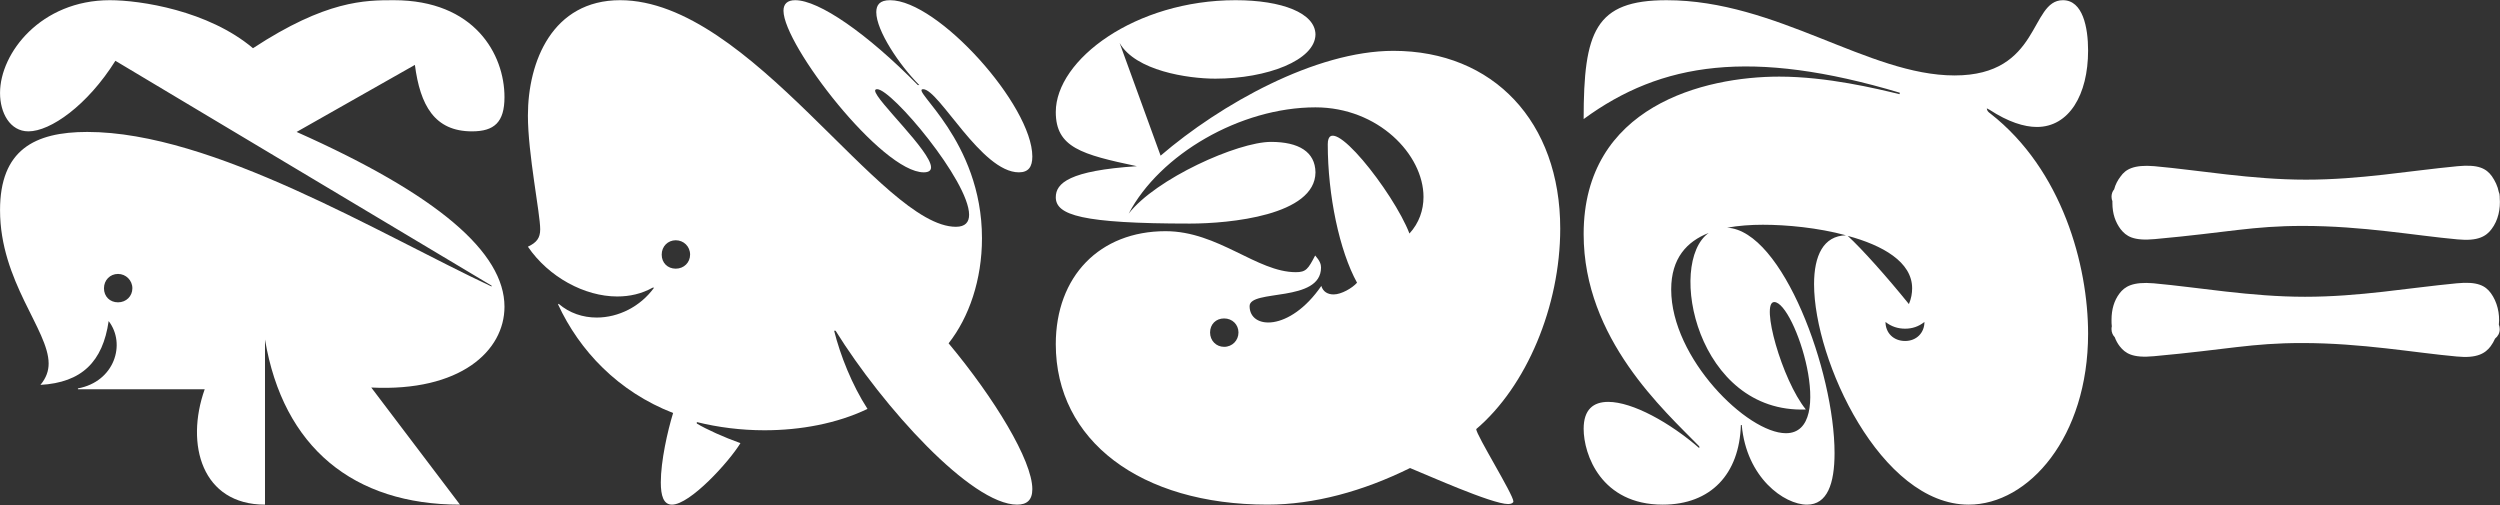<?xml version="1.0" encoding="UTF-8"?> <svg xmlns="http://www.w3.org/2000/svg" width="4084" height="825" viewBox="0 0 4084 825" fill="none"><rect x="0" y="0" width="4084" height="825" fill="#333333" stroke="none"/><g clip-path="url(#clip0_1565_494)"><path d="M177.5 524.5C167.93 590.98 133.5 624.94 66.06 628.76C75.63 617.28 79.45 605.8 79.45 593.85C79.45 538.85 0.06 459.94 0.06 343.24C0.06 245.19 56.02 215.54 142.58 215.54C347.28 215.54 620.37 382.46 803.07 468.07V466.63L188.5 99.32C142.59 172.5 82.32 214.58 46.45 214.58C16.32 214.58 0.06 184.45 0.06 151.93C0.06 86.41 67.019 0.32 179.41 0.32C229.15 0.32 340.11 17.06 413.28 78.76C532.85 0.32 596.46 0.32 643.33 0.32C775.33 0.32 824.12 88.8 824.12 158.63C824.12 199.76 807.38 214.59 771.03 214.59C709.81 214.59 686.38 172.02 677.77 106.02L484.55 215.54C715.55 318.37 824.12 412.59 824.12 501.07C824.12 573.29 751.9 640.25 606.51 633.07L751.43 824.38C577.82 824.38 462.56 731.12 432.9 554.64V824.38C330.07 824.38 302.33 726.34 334.38 635.94H127.29V634.51C187.07 623.51 206.2 561.81 177.51 524.51L177.5 524.5ZM192.81 493.89C206.2 493.89 216.25 483.85 216.25 470.93C216.25 458.01 205.73 447.49 192.81 447.49C179.89 447.49 169.85 457.53 169.85 470.93C169.85 484.33 179.42 493.89 192.81 493.89Z" fill="white"></path><path d="M882.48 374.8C882.48 348.5 862.39 251.41 862.39 188.75C862.39 100.27 902.56 0.31 1013.04 0.31C1226.35 0.31 1439.65 370.49 1561.61 370.49C1576.91 370.49 1583.13 362.84 1583.13 350.88C1583.13 295.88 1456.87 145.7 1432.95 145.7C1430.56 145.7 1429.6 146.66 1429.6 148.09C1429.6 162.92 1520.95 247.09 1520.95 273.4C1520.95 278.66 1517.12 281.53 1508.99 281.53C1440.6 281.53 1279.9 73.48 1279.9 17.53C1279.9 6.53 1286.12 0.31 1299.03 0.31C1337.77 0.31 1416.21 54.35 1499.42 139.01H1501.81C1469.29 106.49 1431.5 50.05 1431.5 19.92C1431.5 7.96 1437.24 0.31 1453.98 0.31C1532.42 0.31 1686.42 172.49 1686.42 255.7C1686.42 272.44 1680.2 281.53 1664.42 281.53C1603.2 281.53 1533.85 145.7 1508.03 145.7C1486.03 145.7 1604.16 228.92 1604.16 389.14C1604.16 457.05 1583.12 518.27 1549.64 560.84C1624.25 650.28 1686.42 752.15 1686.42 799.02C1686.42 817.19 1677.33 824.37 1661.55 824.37C1586.46 824.37 1442.03 664.15 1365.02 540.28H1362.63C1372.67 580.45 1391.8 628.76 1417.15 667.98C1367.41 691.89 1307.63 702.89 1248.8 702.89C1210.54 702.89 1173.23 698.11 1138.32 689.5V691.89C1154.1 701.46 1182.8 714.37 1209.58 723.93C1190.93 754.54 1127.32 824.37 1097.67 824.37C1083.8 824.37 1079.5 809.54 1079.5 788.02C1079.5 753.11 1090.5 704.32 1099.59 674.67C1009.68 639.76 946.54 572.8 911.63 497.23L912.59 496.27C930.29 511.57 952.29 518.75 974.76 518.75C1010.15 518.75 1046.02 501.05 1068.5 469.97H1066.11C1047.94 480.01 1028.8 484.32 1008.24 484.32C955.15 484.32 896.33 452.75 862.37 403.01C876.72 396.31 882.46 388.66 882.46 374.79L882.48 374.8ZM1127.35 415.93C1127.35 402.54 1116.83 392.49 1103.91 392.49C1090.99 392.49 1080.95 402.53 1080.95 415.93C1080.95 429.33 1090.52 438.89 1103.91 438.89C1117.3 438.89 1127.35 428.85 1127.35 415.93Z" fill="white"></path><path d="M1904.07 377.67C1990.16 377.67 2053.29 444.63 2116.9 444.63C2133.64 444.63 2136.99 439.37 2148.47 417.37C2156.12 425.98 2158.03 431.72 2158.03 436.98C2158.03 494.85 2041.33 471.89 2041.33 500.11C2041.33 538.37 2106.85 542.2 2158.51 467.11C2161.38 476.68 2169.03 480.98 2178.6 480.98C2191.03 480.98 2208.73 470.94 2216.86 461.85C2188.16 409.72 2169.03 319.33 2169.03 235.63C2169.03 177.76 2276.64 314.07 2302.47 381.5C2318.25 364.28 2325.43 343.24 2325.43 321.72C2325.43 252.37 2251.3 175.37 2148.95 175.37C2026.04 175.37 1894.51 252.37 1843.82 348.98C1887.82 292.07 2021.74 231.8 2076.26 231.8C2121.7 231.8 2148.48 248.06 2148.96 281.54C2148.48 351.84 2008.83 365.24 1943.78 365.24C1766.82 365.24 1724.73 351.37 1724.73 322.2C1724.73 299.24 1746.73 278.68 1857.21 271.5C1766.82 252.37 1724.73 240.89 1724.73 183.02C1724.73 97.41 1854.82 0.32 2018.39 0.32C2094.43 0.32 2148.48 21.36 2148.96 56.28C2148.48 98.37 2070.05 128.5 1985.39 128.5C1940.43 128.5 1854.82 115.59 1829 70.15L1895.96 254.28C1993.53 170.58 2148.96 83.06 2276.18 83.06C2439.75 83.06 2548.79 199.28 2548.79 373.37C2548.79 500.11 2493.79 631.16 2411.53 700.98C2411.53 710.55 2472.27 808.11 2472.27 819.11C2472.27 821.5 2468.92 823.41 2463.66 823.41C2436.88 823.41 2327.35 774.15 2303.44 764.58C2226.92 802.36 2147.05 824.36 2070.52 824.36C1862.95 824.36 1724.73 719.62 1724.73 562.27C1724.73 451.31 1796.47 377.66 1904.08 377.66L1904.07 377.67ZM1999.73 566.59C2013.12 566.59 2023.17 556.07 2023.17 543.15C2023.17 530.23 2013.13 520.19 1999.73 520.19C1986.33 520.19 1976.77 529.76 1976.77 543.15C1976.77 556.54 1986.81 566.59 1999.73 566.59Z" fill="white"></path><path d="M2963.45 464.24C2963.45 417.37 2978.75 385.33 3015.58 384.37C2969.67 371.93 2918.49 367.15 2879.75 367.15C2860.14 367.15 2840.05 368.59 2821.4 371.93C2912.27 376.71 2996.92 607.24 2996.92 740.2C2996.92 790.42 2984.96 824.38 2951.96 824.38C2914.66 824.38 2852.96 780.38 2845.31 694.29H2843.88C2841.49 774.16 2795.1 824.38 2716.18 824.38C2615.74 824.38 2587.05 742.6 2587.05 700.51C2587.05 668.94 2602.83 656.51 2627.22 656.51C2666.92 656.51 2728.13 690.47 2775.96 732.08V729.21C2719.05 670.86 2587.04 553.69 2587.04 382.47C2587.04 172.99 2784.56 125.16 2906.52 125.16C2984.96 125.16 3065.3 144.77 3103.09 153.86L3103.57 151.47C2861.57 79.25 2714.26 101.25 2587.04 194.51C2587.04 51.51 2605.69 0.33 2722.39 0.33C2902.7 0.33 3051.92 123.24 3193.01 123.24C3334.1 123.24 3315.46 0.32 3369.98 0.32C3402.5 0.32 3411.11 44.8 3411.11 82.58C3411.11 154.8 3380.02 207.41 3327.41 207.41C3306.84 207.41 3280.54 199.28 3249.93 179.19C3248.02 178.71 3247.54 177.28 3245.63 177.28C3246.11 181.11 3248.02 183.02 3251.37 185.41C3369.02 277.24 3411.11 433.63 3411.11 545.07C3411.11 713.9 3314.02 824.38 3215.98 824.38C3072.5 824.38 2963.45 589.07 2963.45 464.24ZM2917.54 707.68C3001.24 707.68 2931.89 493.42 2898.41 493.42C2875.45 493.42 2910.85 620.64 2950.06 668.94C2772.14 675.64 2722.4 429.81 2791.28 380.55C2755.89 394.42 2730.06 421.68 2730.06 472.86C2730.06 585.25 2854.41 707.69 2917.54 707.69V707.68ZM3118.41 496.76C3122.24 487.67 3123.67 479.06 3123.67 470.93C3123.67 427.89 3075.36 400.63 3018.45 385.32C3041.89 406.84 3082.06 451.8 3118.41 496.76ZM3112.19 557.02C3130.84 557.02 3143.76 543.63 3143.76 525.93C3134.19 533.58 3123.67 536.93 3112.19 536.93C3100.71 536.93 3089.71 533.58 3080.15 525.93C3080.15 543.63 3093.06 557.02 3112.19 557.02Z" fill="white"></path><path d="M3449.39 321.24C3449.39 316.94 3450.82 312.63 3453.69 309.28C3455.6 301.63 3459.43 294.45 3464.21 288.24C3472.34 276.76 3485.25 268.63 3519.69 271.5C3593.82 278.2 3678 293.5 3766.95 293.5C3855.9 293.5 3934.34 279.15 4014.69 271.5C4048.65 268.15 4061.56 275.33 4070.65 287.76C4075.91 295.41 4080.22 304.02 4082.13 314.06C4083.09 315.97 4083.56 318.84 4083.56 321.23V323.14C4085 340.84 4081.17 359.97 4070.17 374.32C4061.56 385.8 4048.17 394.41 4014.69 391.06C3945.34 384.84 3860.21 369.06 3762.16 369.06C3678.94 369.06 3641.16 379.58 3520.16 390.58C3484.77 393.93 3473.29 385.8 3464.2 374.32C3456.07 363.32 3450.81 349.93 3450.81 331.28V328.41C3449.85 326.5 3449.38 323.63 3449.38 321.24H3449.39ZM3449.86 533.11C3449.38 529.76 3449.38 526.41 3449.38 522.59C3449.38 505.37 3453.68 491.02 3462.29 479.55C3470.9 468.07 3483.81 459.94 3518.25 462.81C3592.38 469.51 3676.56 484.81 3765.51 484.81C3854.46 484.81 3932.9 470.46 4013.25 462.81C4047.21 459.46 4060.12 466.64 4069.21 479.07C4079.25 492.94 4084.04 512.07 4082.12 530.25C4083.08 532.64 4083.55 535.03 4083.55 537.9C4083.55 544.12 4080.68 549.38 4075.9 553.2C4073.99 557.5 4071.6 561.81 4068.73 565.64C4060.12 577.12 4046.73 585.73 4013.25 582.38C3943.9 576.16 3858.77 560.38 3760.72 560.38C3677.5 560.38 3639.72 570.9 3518.72 581.9C3483.33 585.25 3471.85 577.12 3462.76 565.64C3459.41 561.34 3456.54 556.07 3454.63 550.81C3451.28 547.46 3449.37 542.68 3449.37 537.9C3449.37 536.46 3449.37 534.55 3449.85 533.12L3449.86 533.11Z" fill="white"></path></g><defs><clipPath id="clip0_1565_494"><rect width="4084" height="825" fill="white"></rect></clipPath></defs></svg> 